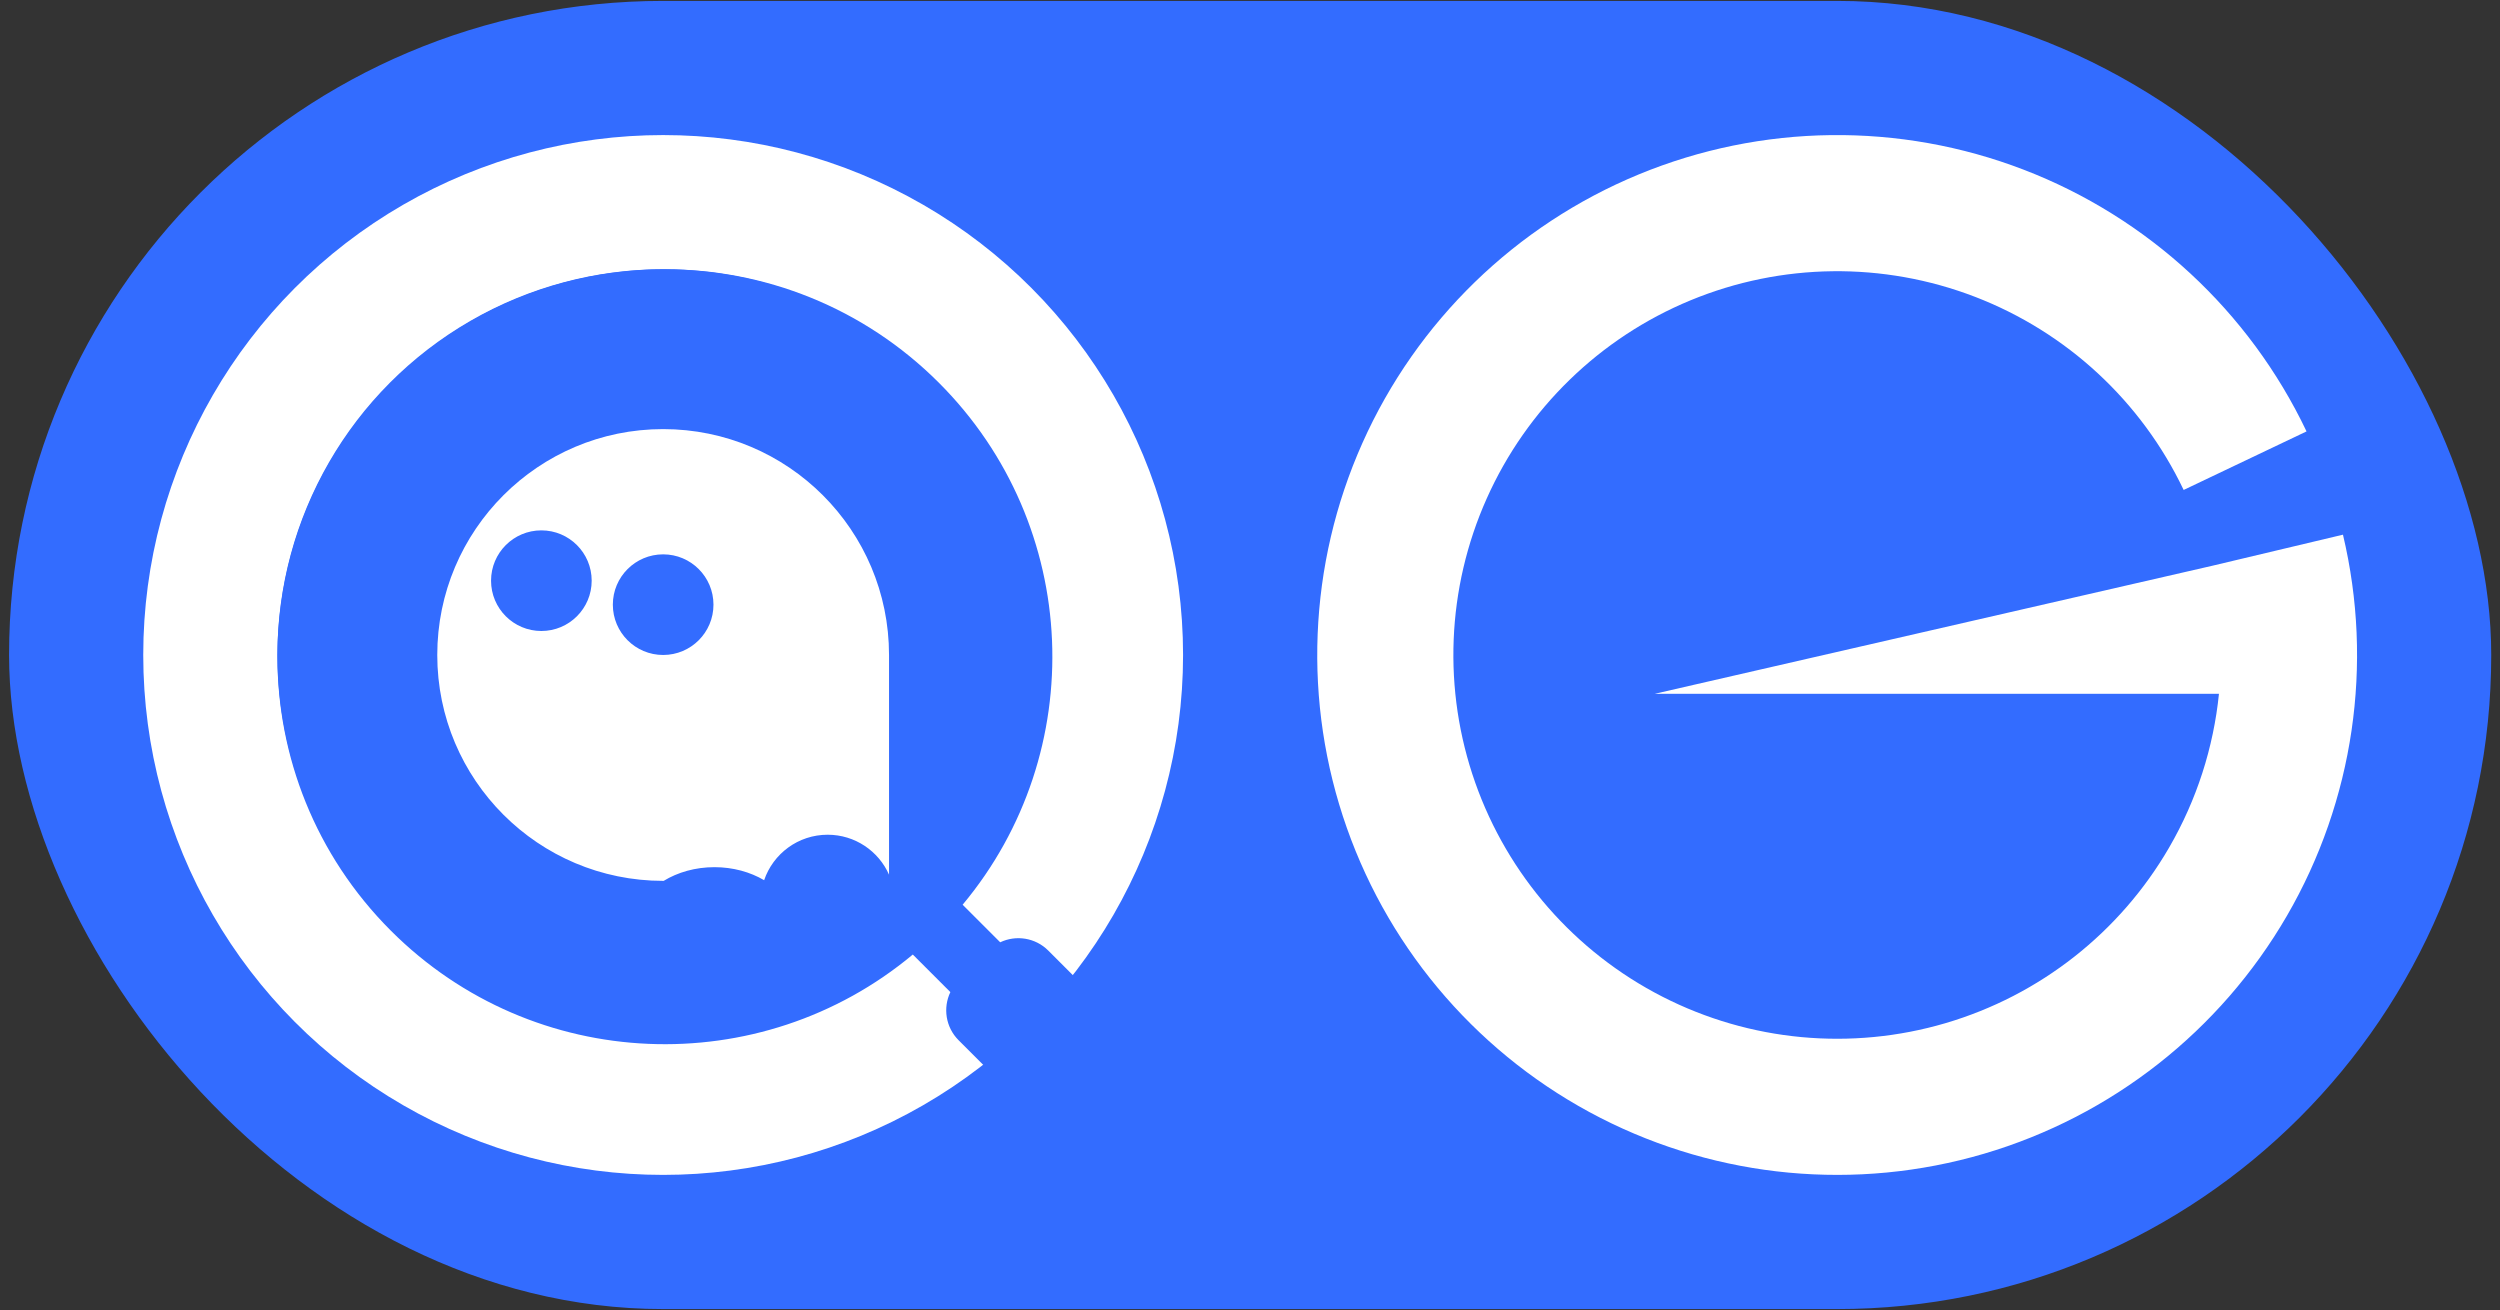 <svg width="1183" height="620" viewBox="0 0 1183 620" fill="none" xmlns="http://www.w3.org/2000/svg">
<rect x="0" y="0" width="1183" height="620" fill="#333333" stroke="none"/>
<g clip-path="url(#clip0_2958_219)">
<rect x="4.293" y="0.428" width="1174.56" height="619.024" rx="309.512" fill="#336CFF"/>
<circle cx="313.805" cy="309.938" r="246.022" fill="white"/>
<ellipse cx="313.808" cy="309.939" rx="182.533" ry="182.533" fill="#336CFF"/>
<path fill-rule="evenodd" clip-rule="evenodd" d="M431.943 451.686C359.907 511.796 252.599 508.039 184.973 440.413C113.368 368.809 113.368 252.716 184.973 181.111C256.577 109.507 372.671 109.507 444.275 181.111C511.913 248.749 515.66 356.083 455.516 428.118C455.562 428.162 455.607 428.207 455.651 428.251L473.294 445.893C480.726 442.351 489.891 443.657 496.045 449.811L585.621 539.387C593.432 547.198 593.432 559.863 585.621 567.675L571.477 581.818C563.666 589.63 551.001 589.63 543.19 581.818L453.613 492.242C447.45 486.079 446.15 476.895 449.712 469.457L432.079 451.824C432.033 451.778 431.988 451.732 431.943 451.686ZM430.131 426.269C366.339 490.062 262.91 490.062 199.117 426.269C135.323 362.477 135.323 259.048 199.117 195.255C262.91 131.462 366.339 131.462 430.131 195.255C493.924 259.048 493.924 362.477 430.131 426.269Z" fill="#336CFF"/>
<path fill-rule="evenodd" clip-rule="evenodd" d="M206.914 309.938C206.914 250.906 254.769 203.051 313.801 203.051C372.833 203.051 420.688 250.906 420.688 309.938V413.895C415.757 402.76 404.609 394.992 391.648 394.992C377.693 394.992 365.841 403.997 361.586 416.513C355.006 412.636 346.877 410.345 338.078 410.345C329.047 410.345 320.72 412.759 314.051 416.824H313.801C254.769 416.824 206.914 368.97 206.914 309.938ZM337.613 286.125C337.613 299.274 326.954 309.934 313.805 309.934C300.656 309.934 289.996 299.274 289.996 286.125C289.996 272.976 300.656 262.317 313.805 262.317C326.954 262.317 337.613 272.976 337.613 286.125ZM256.174 298.587C269.323 298.587 279.983 287.928 279.983 274.779C279.983 261.63 269.323 250.97 256.174 250.97C243.025 250.97 232.366 261.63 232.366 274.779C232.366 287.928 243.025 298.587 256.174 298.587Z" fill="white"/>
<path d="M957.678 80.324C1016.48 102.946 1064.36 147.266 1091.45 204.146L1033.3 231.847C1013.3 189.859 977.954 157.144 934.548 140.446C891.142 123.747 842.984 124.337 800.001 142.094C757.017 159.851 722.484 193.422 703.52 235.887C684.556 278.352 682.606 326.474 698.072 370.334C713.538 414.194 745.242 450.449 786.648 471.626C828.053 492.803 876.006 497.287 920.62 484.155C965.235 471.023 1003.11 441.275 1026.44 401.043C1039.49 378.545 1047.43 353.727 1050.01 328.308L783.003 328.308L1047.06 267.669L1108.69 253.011C1123.26 314.305 1113.77 378.856 1082.17 433.358C1050.56 487.861 999.249 528.161 938.81 545.951C878.37 563.741 813.409 557.666 757.316 528.977C701.223 500.289 658.273 451.174 637.321 391.756C616.369 332.339 619.011 267.147 644.702 209.62C670.393 152.092 717.175 106.613 775.405 82.557C833.635 58.501 898.875 57.702 957.678 80.324Z" fill="white"/>
</g>
<defs>
<clipPath id="clip0_2958_219">
<rect width="1182.49" height="619.024" fill="white" transform="translate(0 0.428)"/>
</clipPath>
</defs>
</svg>
